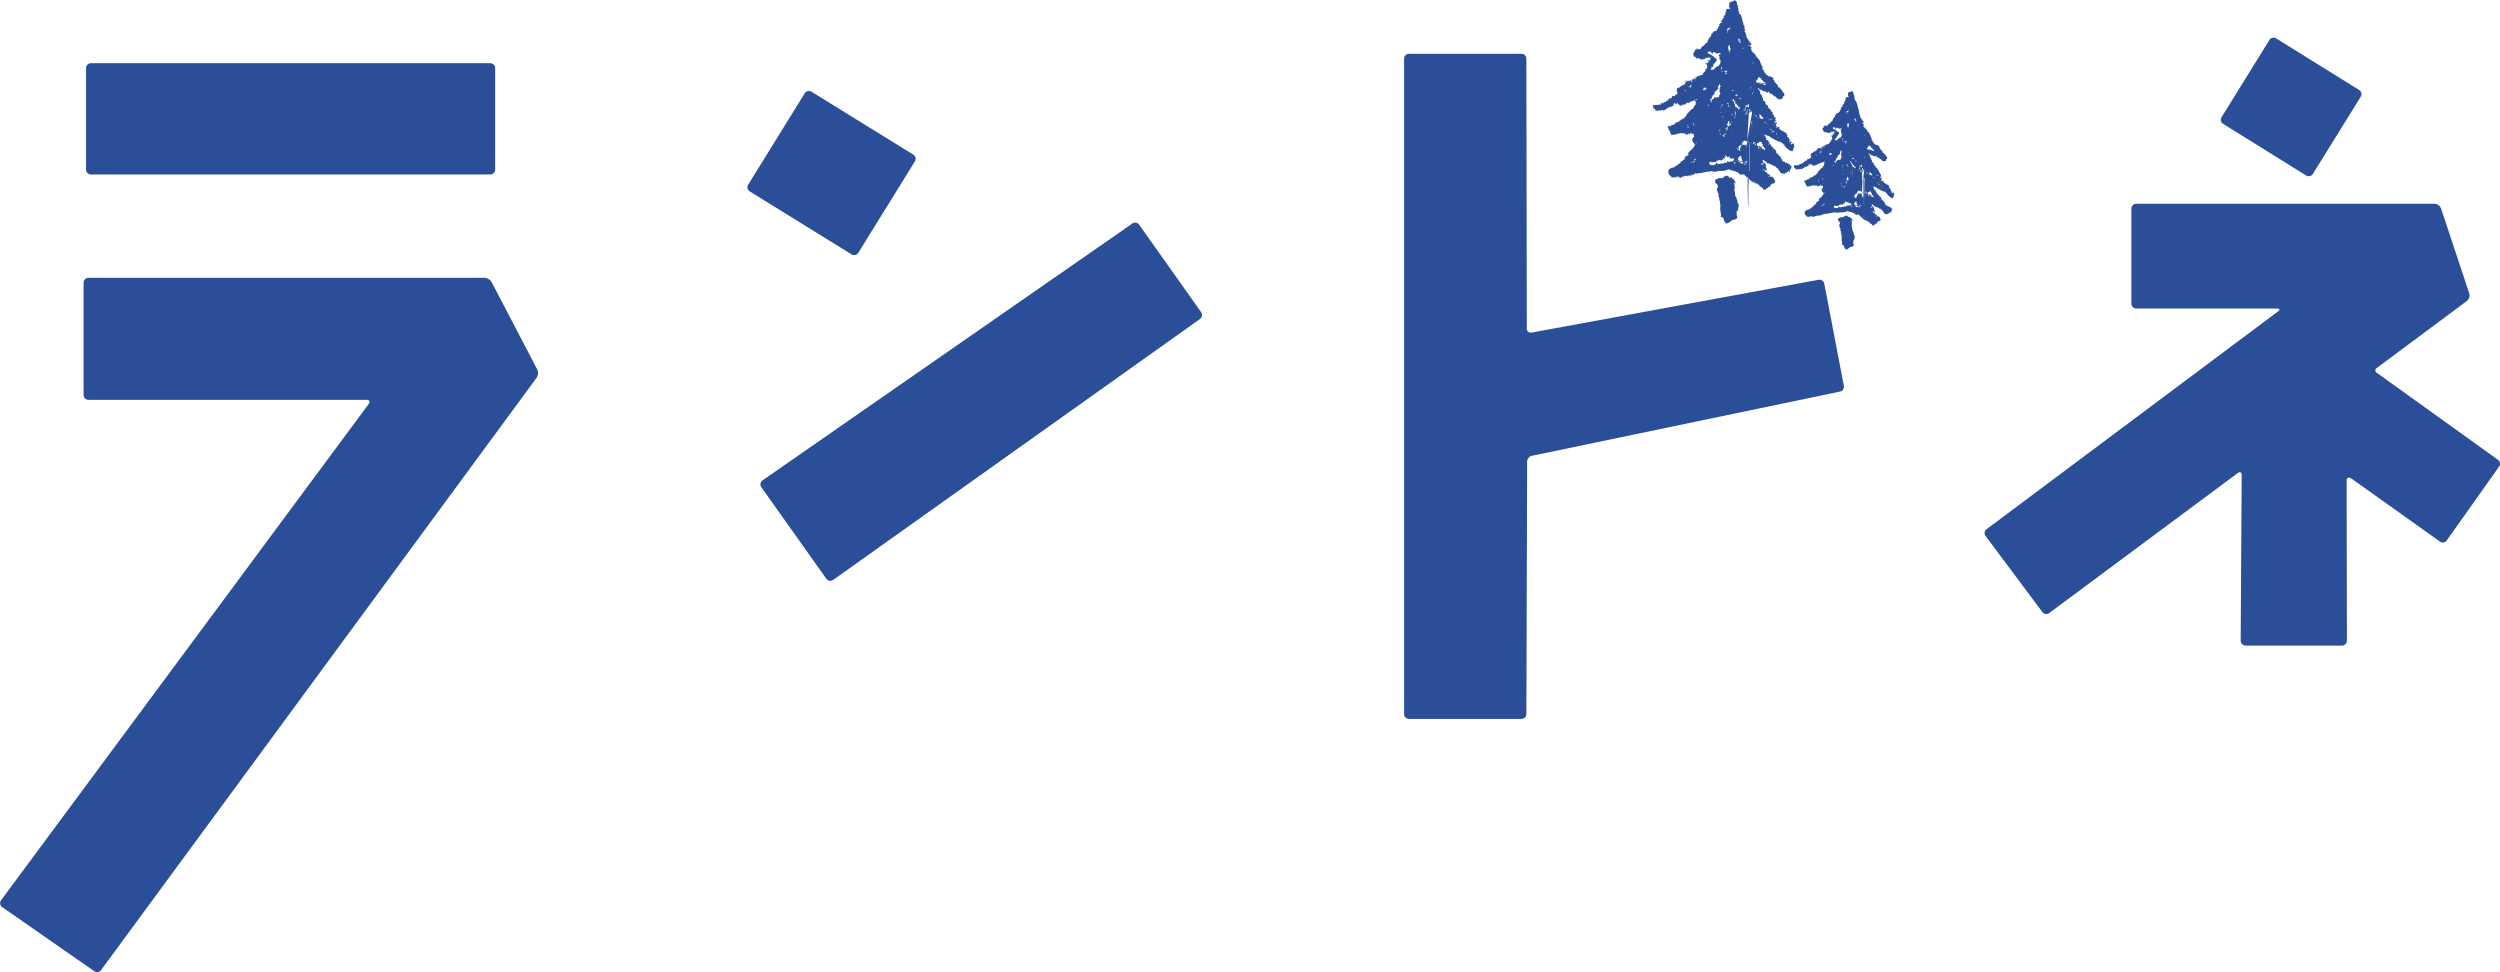 <svg xmlns="http://www.w3.org/2000/svg" width="85.719" height="33.331"><g fill="#2a4f98"><path d="M59.189 6.037a.114.114 0 0 0 .058-.012v.012c.023.013.027.016.035.047l.047.011.011-.011.012.011s0-.021.023-.011v.011c.023.013.027.017.035.042l.047.016c0 .016.007.031.011.047h.021l.012.07h.025c-.009.013 0 0-.011.011s0 0-.024.012c-.002-.012-.007-.023-.011-.035h-.012v.012h-.011v.011a.6.6 0 0 1 .023.186c0 .011-.029 0-.023.035h.011v.035h.012l-.012.035h.012v.023h.009v.07h.014v.012h-.014v.035h.014v.011l-.014.014h.037l.012.079.023.012a.24.24 0 0 0-.011.023l.023.012-.012.046h.012l.016.07.019.012c.015.031 0 .1.011.1v.016h-.023v.116h-.046a.614.614 0 0 0 .023.256.078.078 0 0 0-.058.047l-.012-.012c-.016 0 0 .009-.012.012h-.046v.023l-.012-.012h-.011v.012l-.024-.012a.256.256 0 0 1-.009.024h-.026v.011c-.027.023-.035.04-.081.047v.023h-.046v.023l-.07-.011v-.035l-.035-.012-.012-.011.012-.024-.023-.011v-.047h-.012a.112.112 0 0 1-.007-.058.431.431 0 0 1-.086-.019.308.308 0 0 0 0-.105c.006-.006.018 0 .012-.012h-.026c0-.019.023-.008.024-.011 0-.02-.023-.02-.024-.023l.012-.024h-.012v-.039h-.009l.009-.023v-.011h-.009c0-.059.007-.117.011-.175-.023-.007-.01.001-.023-.012.027-.028 0-.087 0-.128h-.023v-.011h.011c-.01-.026-.001-.063-.011-.093h-.012v-.033h-.012c-.01-.035.016-.085.012-.095l-.035-.023v-.024h-.009l.009-.023h-.009v-.023l-.026-.012v-.011h.012a.227.227 0 0 0-.012-.059l.026-.011v-.035h.011c.006-.018.004-.032.01-.047h-.021l-.014-.069-.047-.012v-.035h-.023l.012-.105.072-.016a.256.256 0 0 1 .009-.019h.023v-.011h.14v-.012h.035V6.06l.058-.011v-.024c.035-.001.022-.022.035.012" data-name="パス 674"/><path d="M63.291 7.4a.087.087 0 0 0 .041-.008V7.4a.037.037 0 0 1 .025.033l.034.008.007-.008.009.008s0-.015.016-.008v.008a.038.038 0 0 1 .025.033l.033.009c.003.011.01.017.01.033h.015c0 .016 0 .033.008.049h.017c-.007.01 0 0-.009.009s0 0-.016.008a.241.241 0 0 1-.008-.025h-.007v.008h-.01v.009a.44.44 0 0 1 .017.132c-.007.007-.021 0-.017.025h.01v.024h.007l-.007.025h.007v.02h.008v.046h.008v.008h-.008v.025h.008v.009l-.008.012h.025c0 .019.005.038.008.058l.016.004a.119.119 0 0 1-.008.016l.017.009-.009.033h.009c0 .016 0 .033.008.049l.019.009c.009.022 0 .071.006.074v.008h-.017v.083h-.033a.442.442 0 0 0 .017.182.055.055 0 0 0-.042.033l-.008-.009c-.012 0 0 .007-.008.009h-.033v.016l-.008-.008h-.009v.008l-.016-.008a.119.119 0 0 0-.008.016h-.017v.009c-.024.016-.024.028-.058.033v.016h-.033v.017l-.049-.008v-.025l-.025-.008-.009-.009.009-.016-.017-.009v-.033h-.008a.076.076 0 0 1-.008-.041.37.37 0 0 1-.058-.016.269.269 0 0 0 0-.075s.013 0 .008-.008h-.016c.001-.014.016-.009.016-.009s-.016-.014-.016-.016l.008-.016h-.008v-.025h-.009l.009-.017v-.008h-.009l.009-.124c-.017 0-.008 0-.017-.008.019-.02 0-.063 0-.091h-.017v-.008h.009c-.008-.021-.002-.045-.009-.066h-.008V7.9h-.008c-.01-.027.011-.063.008-.07l-.025-.017V7.8h-.008a.13.13 0 0 0 .008-.02h-.008v-.016l-.016-.009v-.008h.008a.139.139 0 0 0-.008-.041l.016-.006v-.027h.008c.007-.013.007-.023.007-.033h-.015c0-.017 0-.033-.008-.05l-.033-.008v-.025h-.017l.009-.074.049-.009a.119.119 0 0 0 .008-.016h.017V7.45h.1v-.009h.025v-.024l.04-.009v-.016c.025-.001.016-.016.025.008" data-name="パス 675"/><path d="M62.55 9.726a.168.168 0 0 0-.2-.132l-9.834 1.809a.133.133 0 0 1-.165-.135l-.016-9.256a.168.168 0 0 0-.168-.168H48.31a.167.167 0 0 0-.167.168v22.471a.168.168 0 0 0 .168.167h3.857a.169.169 0 0 0 .168-.168l.026-8.654a.211.211 0 0 1 .164-.2l10.563-2.202a.169.169 0 0 0 .132-.2Z" data-name="パス 676"/><path d="M31.37 5.533a.169.169 0 0 0-.055-.231l-3.492-2.158a.167.167 0 0 0-.23.054l-1.94 3.135a.168.168 0 0 0 .055.231l3.491 2.158a.168.168 0 0 0 .231-.055Z" data-name="パス 677"/><path d="M26.144 16.471a.169.169 0 0 0-.04.234l2.229 3.139a.167.167 0 0 0 .234.04l12.577-8.946a.169.169 0 0 0 .04-.234l-2.125-3a.168.168 0 0 0-.234-.039Z" data-name="パス 678"/><path d="M16.978 2.335a.169.169 0 0 0-.168-.168H3.118a.168.168 0 0 0-.168.168v3.481a.168.168 0 0 0 .168.167H16.81a.168.168 0 0 0 .168-.167Z" data-name="パス 679"/><path d="M3.034 9.525a.169.169 0 0 0-.168.168v3.85a.168.168 0 0 0 .168.167h9.538c.092 0 .125.063.072.138L.034 30.87a.167.167 0 0 0 .042.233l3.158 2.198a.167.167 0 0 0 .233-.042L18.401 12.95a.3.3 0 0 0 .018-.286l-1.562-2.99a.307.307 0 0 0-.246-.149Z" data-name="パス 680"/><path d="M85.696 15.986a.168.168 0 0 0-.06-.23l-4.122-2.96a.1.1 0 0 1-.011-.185l3.08-2.291a.249.249 0 0 0 .082-.26l-.969-2.916a.247.247 0 0 0-.22-.158H73.247a.168.168 0 0 0-.168.167v3.257a.168.168 0 0 0 .168.168h4.829c.092 0 .107.045.033.1l-9.995 7.467a.167.167 0 0 0-.033.234l1.947 2.607a.167.167 0 0 0 .234.034l6.465-4.8c.069-.056.135-.026.135.066l-.034 5.681a.169.169 0 0 0 .168.169h3.307a.168.168 0 0 0 .167-.168l-.01-5.491c0-.092.065-.129.145-.083l3.067 2.184a.168.168 0 0 0 .23-.06Z" data-name="パス 681"/><path d="M80.944 3.317a.168.168 0 0 0-.054-.231l-2.846-1.769a.167.167 0 0 0-.231.054l-1.64 2.646a.168.168 0 0 0 .054.231l2.845 1.769a.168.168 0 0 0 .231-.055Z" data-name="パス 682"/><path d="M59.876 4.873h.012l.011-.035h-.023Z" data-name="パス 683"/><path d="M58.689 5.583v-.012h-.023c.013.012 0 .005.023.012" data-name="パス 684"/><path d="M59.654 5.49v.023h.012c-.012-.023.001-.01-.012-.023" data-name="パス 685"/><path d="M58.713 2.373v-.012h-.023c.013.012 0 .005.023.012" data-name="パス 686"/><path d="M59.945 4.885v-.012h-.023c.013.012 0 .005.023.012" data-name="パス 687"/><path d="M59.642 5.455v-.012h-.023c.013.012 0 .005.023.012" data-name="パス 688"/><path d="M63.779 6.573h.008l.009-.025h-.017Z" data-name="パス 689"/><path d="M61.504 5.025h.023a.4.4 0 0 1-.023-.128c-.032.02-.012.024-.023.035l-.024-.007v.012h-.023c-.006 0-.009.016-.023.023a.136.136 0 0 1-.007-.063h.047v-.023h-.047v-.023h-.028v.046h-.012c0-.015-.007-.031-.011-.046h.011v-.047h.012v-.012l-.035-.011c.021-.038-.017-.072-.058-.082l-.012-.035h.012c0-.036 0-.061-.023-.069v.011h-.012v-.058a.293.293 0 0 1-.093-.023l-.012-.035-.069-.012v-.023a.123.123 0 0 1-.047-.012.215.215 0 0 1-.023-.093c-.039 0-.053 0-.07.024h-.046v-.012l.034-.012s0-.045-.011-.023c-.016 0 0 .011-.012.012l.012-.024c0-.007-.032 0-.023-.034h.011v-.024h.012c.011-.017.01-.028.011-.058h-.058l.012.026h-.023l-.012-.072h.047l-.012.023h.023v-.058c-.023.007-.01 0-.023.011h-.023c0-.011.007-.023.011-.035h.024a.3.3 0 0 1-.012-.081l-.047.012v-.082h-.025v.024h-.01v-.012c-.013-.01 0 0-.011-.012h.021V3.92h-.021c0-.012.008-.023.011-.035h-.023c.009-.027.006-.012 0-.046-.023-.007-.01 0-.023-.012h-.023c.021-.021-.021-.047-.021-.081h-.026v-.021h-.023v-.023c-.023-.007-.01 0-.023-.012h-.012v-.065h-.016v-.011l-.023-.012v.012h-.008v-.012h-.011c-.024-.033.021-.03-.035-.047a.122.122 0 0 1 .012-.046c-.035-.019-.008-.012-.024-.031l-.035-.012-.011-.023h-.023a.32.32 0 0 0 0-.093h-.035l.011-.012c0-.023-.007-.046-.011-.069h-.012a.1.1 0 0 1-.023-.044h-.024v-.07h-.011a.163.163 0 0 0 .011-.03c-.014-.018-.021.013-.034-.035-.024-.007-.01 0-.024-.011h-.011c.017-.026 0-.027 0-.059h.035l-.012.024h.023v.046l.07-.023v.035l.058.011v.012l.047-.008a.422.422 0 0 0 .023.035h.046v.012l.047.012v-.024c.023-.007.01 0 .023-.011h.012l-.012.035.047.034v.015c.021-.011.018-.017.046-.023.014.047.008.015.035.035v.011h.023a.256.256 0 0 1-.011.024h.046v.023c.035.009.029.019.07.023v.035h.023v.023a.123.123 0 0 1 .047.012V3.4l.035-.015c0 .012.008.023.011.035h.024c.007-.023 0-.01.011-.023s0-.01.012-.024v.024h.042v-.024c.023-.006.01 0 .023-.011h-.007V3.35c.009-.011.018 0 .023-.023h-.011v-.012s.012.006.023-.011h-.023v-.012h.046v-.093l-.035-.023c-.027-.04-.025-.068-.069-.093v-.035l-.047-.012v-.047h-.023v.024c-.023-.007-.01 0-.023-.012a.122.122 0 0 1-.024-.093h-.035v-.035h-.023c-.009-.032 0-.026-.035-.035-.01-.043-.029-.045-.035-.093h-.025v-.081c-.026 0-.03 0-.046-.012v-.011h-.033l-.012-.024h-.081v-.011l-.082-.059h-.011c0-.011.007-.023.011-.034-.022-.013-.013.012-.035-.012h-.011v-.035h-.035c.008-.032.016-.026.023-.058a.14.14 0 0 0-.058-.012l.012-.035-.024-.011a.028.028 0 0 1 .024-.035c0-.019-.021-.015-.024-.023v-.035h-.023a.108.108 0 0 0-.012-.059h-.011v-.034l-.024-.012v-.058l-.023-.012v-.023h-.011a.091.091 0 0 1-.024-.047h-.023v-.011h.012v-.012h-.047a.136.136 0 0 0 .012-.058l-.047.012v-.012h-.011a.168.168 0 0 0 .011-.07c-.023.007-.01 0-.023.012-.014-.011-.012-.026-.023-.035l-.035-.013c-.013-.023.017-.036.012-.046h-.012c-.01-.013 0 0-.012-.012v.023h-.035v-.058h-.023v.035h-.012l.012-.058c.023-.007.01 0 .023-.012l-.046-.011v-.024h.023v-.057h-.012v-.011l-.023.011v-.011c-.013-.01 0 0-.011-.012h-.012l.012-.023h-.012v-.024h.023v.024l.035-.012c0-.052-.018-.047-.023-.093l-.035.012v-.058l-.023.011c0-.011.007-.023.011-.035h-.046a.1.1 0 0 0 .011-.046h-.023v-.024h-.023a11.611 11.611 0 0 1-.023-.1h-.012l.012-.047s-.04 0-.024-.011c0 0 .023 0 .012-.012s-.032.013-.023-.012c0 0 .038.005.023-.011h-.023a.109.109 0 0 1-.024-.058h.024v-.028h-.024c.024-.021-.013-.03 0-.069h.012V.954c-.019-.016-.018.006-.035-.023h.023V.884h-.023c0-.015-.008-.031-.011-.046h-.012V.756h-.012V.733h-.011l-.024-.128h-.02c.027-.032-.028-.092-.035-.128h-.046c0-.022.011-.023.011-.023.006-.021-.015-.041-.011-.047s.011.007.023-.011l-.047-.012V.325h.024V.302h-.024V.255h-.023V.232h.023c0-.02-.007-.039-.011-.058h-.035c0-.016.008-.031.011-.047s-.028-.063-.034-.093c-.032-.009-.026-.009-.05-.022L59.468 0l-.023.035h-.023v.012h-.023v.011h-.047l-.012.024-.036-.012v.012h-.01v.127s-.016 0-.012.024h.012v.023l.023.012v.046h.012v.011a.1.1 0 0 1-.035-.023c-.043 0-.09 0-.105.023v.058h-.011v.023h-.012v.047h-.012v.011h.012v.012h-.012v.049l-.023-.012v.023h-.035c.008.051 0 .04.024.07-.021.011-.019.017-.047.023 0 .038-.005.028-.023.047v.011h-.024l.012.024h-.012c-.009.013-.01.024-.023.035v.011h.035v.035a.122.122 0 0 0-.046-.012c-.014.045-.014.02-.035.047h-.012l.012.046h-.012v.035c0 .008-.027.006-.023.024h.011v.011L58.91.932c0 .023-.008.046-.011.069l-.047.012.012.035c-.014.01 0 0-.012.012h-.058v.023h-.058l-.012.058c-.08.021-.031.07-.07.116v.012c-.021.007-.016-.007-.023-.012h-.012v.058l-.035.01v.035h-.023c0 .057-.017.057-.023.105l-.034.012-.012-.011v.023c-.023.007-.01 0-.023.012h-.011v.034h-.024v.024c-.042.011-.046.036-.093.046v.035h-.023v.047h-.024v-.012c-.017 0 0 .01-.012.012s-.03-.006-.046-.012v.023c-.032-.009-.032-.006-.032-.046-.021.011-.018.016-.047.023-.007.023 0 .01-.012.023v.012h-.041v.023h.011a.23.23 0 0 0-.011.047h-.02a.053.053 0 0 1-.035.046v.012h.012v.058c.005.011.045.017.035.047h-.012v.011h.047c.011.006 0 .016.035.023-.007.024 0 .011-.012.024v.011l.035-.011a.017.017 0 0 0 .023.011v-.011l.047-.012c.007.023 0 .01.011.023v.013l.105.012v.011h.012v-.011s.045 0 .023-.012c0-.016-.011 0-.012-.012.04.014.035.005.082 0 0-.015.008-.031.011-.046.03.016.02.021.07.023v-.023a.1.1 0 0 1 .082.023v.023s-.044 0-.024.012h.024v.035c-.032.008-.027.016-.059.023V2.06c-.023.007-.01 0-.023.012h-.023l.012.023.023.011.011-.011c.01.013 0 0 .012.011-.014.025-.027.026-.035.059h-.023v-.024h-.023v.047c-.021-.011-.018-.017-.047-.023.007.023 0 .01.012.023v.011h.035a.492.492 0 0 1 .023.14h-.023v.023h-.024v.024h-.023v.011c.022.008.013-.008.023.012l-.034.012v.034h.011v.012a.117.117 0 0 1-.046-.012l-.012.024h.012v.011h-.012v.024c-.023.007-.01 0-.023.011h-.012l.012.035-.012.012h-.058v.011h-.023v.012h-.058l-.012.023-.058.012-.012.07h-.023l-.012-.035h.012v-.023h-.027v.083h-.02v-.023h-.046v.023h-.024v.046c-.015-.005-.02-.017-.046-.011 0 0-.007.016-.035.011V2.76h-.012v.011h-.034v.012l-.059-.012V2.76a.214.214 0 0 1-.046.011v.024l.023.011-.012.035h-.011c-.017.043.01.045-.047.058v.024l-.031-.015v.012h-.023a.163.163 0 0 0-.011.023h-.035v.023h-.031v.023l-.035.012-.011-.012v.024l-.054.012-.012.047h.012v.012h-.012v.034h-.012v.007l.024.016a.15.15 0 0 1 .01.084h-.035v.023l-.034.012-.012.023a.187.187 0 0 1-.082.012v-.012h-.023c.019.015 0 .04-.011.058h-.013c.007.028.01.008 0 .035h-.08c-.011.04-.025.03-.035.07l-.035.012v-.012h-.024v.047l-.1.011c.013.035 0 .013.035.012v.009l-.024.011v.012l-.073-.023v.023h-.024c0 .015-.007.031-.011.046l-.058-.011v.011h-.035v.012l-.036-.012c-.043 0-.076.026-.105 0h-.011l-.012.07c.005.006.019 0 .012.012h-.012a.141.141 0 0 0 .081.07c0 .011-.007.023-.011.034a.262.262 0 0 0 .151.012v-.023c.067.01-.007.016.058.035l.012-.035c.042 0 .053 0 .069.023 0 0 .046 0 .024-.012 0-.016-.011 0-.012-.011h.056v-.023c.032-.009.027-.016.058-.024.007-.023 0-.01.012-.023v-.012l.058.012v-.012c.023-.007.01 0 .023-.011h-.023v-.024c.028.008.022 0 .035.024.05-.014.053-.044.116-.047 0-.015-.007-.031-.011-.046.023-.007.01 0 .023-.012h.012c.016-.018-.022-.01-.024-.012v-.011l.024-.012c.007-.023 0-.01.011-.023a.308.308 0 0 1 .012.081h.012c0-.015.007-.031.011-.046h.023v.023h.028c-.008-.028 0-.022-.024-.035v-.011c.025 0 .033 0 .047.011-.009.021-.015.009 0 .023v.012h.035v.023h.023v.024h.019c.007.023 0 .01.012.023v-.023h.047v-.035h.023v.035c.034-.01.031-.007.035-.047.012.009.011.014.023.023v-.023s.045 0 .023.012c0 .016-.011 0-.011.011.031-.008.026-.015.058-.023v-.046l.046-.012v.035c.013-.01.01-.015.024-.023v.011h.011c.012-.011.008-.026.023-.035v.024h.012c.031-.033 0-.056.07-.035a.256.256 0 0 0 .011-.024l-.007-.011.058.011v-.023h.042a.163.163 0 0 0 .011.023h.023a.365.365 0 0 0 .012.047h-.012v.023h-.011c0 .027.033 0 .023.023h-.012v.035l-.034.024c-.01.014-.009.044-.024.058h-.023l.012.023h-.012v.026c-.034.009-.029.019-.07.024-.016.054-.042.023-.058.081h-.023v.023h-.023v.035l-.024-.012V3.9c-.023.007-.01 0-.023.011h-.023c.013.013 0 0 .023.012-.007.036-.011.049-.047.058.008.023 0 .01.012.023v.012h-.035v.009c-.021.017-.026.014-.035.046h-.046v.023c-.045 0-.049 0-.058.035h-.035l-.012.035-.07.024v.011c-.016 0 0 0-.011-.011h-.024v.037a.089.089 0 0 1-.034-.023h-.012c-.01.021.007.029.012.035v.012h-.035c-.007.023 0 .01-.012.023v.012l-.035-.012v.012h-.035v.011h-.02l-.023.035h-.057v-.015l-.035.01-.012.035.023.012.012.081.023.012a.115.115 0 0 1 .023.081h.024a.186.186 0 0 0 .011.07l.07.012v-.022l.047.012v.007c.034.006.025-.02.035-.024h.069s0-.045.012-.023c.016 0-.005.011.012.012v-.019c.023 0 .039.013.046.012v-.012h.02V4.56l.059.011h.011V4.56h.012v.011h.023a.153.153 0 0 0 .023.024v-.024c.024-.007.01 0 .024-.011h.011a.163.163 0 0 0-.011.023h.023v.023h.046v.012l.047-.012v.012h.012l-.012-.047h.023c.007.024 0 .01.012.024v.011l.046-.011.012-.047h.023c.007.028.013.026.023.047s0 0 .012.011h.012v-.035h.023v.035h.023v.093h-.023v.026h-.023c0 .026.008.015.011.023-.008.03-.02.01-.035.023l.047.128h.023c.009.034.019.034.047.047v.009h-.024v.058h-.02v.024c-.017.032-.038 0-.046.069h-.034a.256.256 0 0 1 .01.019h-.023v.016h-.023v.035h-.023v.023a.023.023 0 0 0-.035 0c-.022.035.021.032-.035.047v.047h-.012c.013.013 0 0 .024.011v-.023h.011v.012h.012l-.012.023-.023.009v-.009c-.015.007 0 0-.012.011s-.045 0-.023.012h.012v.012c-.024.007-.01 0-.024.011h-.011v-.037h-.013v.037s-.016.01-.023.024h-.023v.023h.023v.023h-.023v.035c-.036.015-.054.015-.069.058l-.058.012v-.012h-.012l.012.058c-.065.01-.036.023-.07.047l-.035.011-.012.024h-.023l-.012.023h-.023l-.011.023h-.024l-.011.024-.117.023v.011l-.035.012v.023h-.046l-.008.128h.012v.035h.012a.1.1 0 0 1 .011.047.089.089 0 0 1 .058.035h.007v.034h.105s0-.014.023-.011v.011h.023V6.06c.006 0 .048-.007.035.012h-.012v.011h.035v-.034c.044.007.071.015.082.058l.035-.012v-.012h.023l.012-.023h.046v-.011h.035l.013-.024c.015-.006 0 0 .011.012l.047-.012c.013.013 0 0 .023.012.007-.023 0-.01.012-.023a.086.086 0 0 0 .023.035v.011h.012l-.012-.046.035.023v-.023c.077 0 .043 0 .081.035.011-.036 0-.024 0-.07.032.008.027.016.058.023v-.023h.055v-.023c.042-.012.039-.043.069 0h.059v-.012h-.008v-.012h.023v-.007l.047.011c.007.023 0 .01.011.024v-.028h.058v-.023h.012v.016h.012v-.016h.046v-.012l.071.012v-.023h.116v-.012h.047v-.012l.058.012v.012h.14v-.012h.023v-.012h.209v-.011h.07v-.012h.023v-.014h.058v-.009a.085.085 0 0 1 .046-.012v.021h.07v.026h.081v.011h.023v.012h.047l.012.023.069.012v.023h.024v.024h.023v.023a.723.723 0 0 0 .174 0v.035h.024v.023h.035c-.007.023 0 .01-.012.023v.012h.035a.358.358 0 0 1 .011.035l.035-.012a.087.087 0 0 0 .024.023v.024h.023s0 .045.012.023c.016 0 0-.011.011-.012 0 .012-.008.024-.011.035h.034c.007.023 0 .01.012.023v.014h.035l.012.023h.023v.012h.012v-.049h.011v.047c.032.008.026.016.058.023v.023h.024v-.023h.034a.163.163 0 0 1-.011.023h.023l.012.035h.046v.047c.041.011.064.037.1.046.008.032.016.027.023.059l.052.011v-.011h.011v.023l.035-.012v-.035l.047-.023v.012h.023v-.047h.058a.219.219 0 0 1 .035-.07h.012v-.014h-.021v-.009l.035.012.012-.024h.012v.012h.011v-.035h.03v.023l.035-.023v-.023c.006-.009.015-.006.023-.023h.012l-.01-.035h-.011l-.012-.058-.023-.012-.014-.047h-.021l-.012-.023h-.093l.012-.035h-.012v-.011h.012V5.99l-.058-.011v-.012l-.035.012c.007-.02.007-.039.007-.054-.043-.011-.045-.03-.089-.039v-.024s-.044 0-.023-.011h.012v-.026c.011-.012.011.011.011.011h.047v.026h.023v-.011c-.026 0 0-.052-.012-.07l-.023-.012v-.044h-.011v-.014h.034c-.006-.012-.021-.019-.023-.023s-.008-.039-.011-.058h-.012l.012-.023h-.024c-.023-.012-.019-.015-.023-.047a.086.086 0 0 0-.035.023h-.011v-.035c-.007-.015-.015 0-.012-.011h.012v-.012s-.009 0-.012-.023l.046-.023c.015.033.007.047.07.058v.023h.023c.007.023 0 .01.012.023v.012l.082.012.011.023h.047v.011h.023v.012h.035l.021.035.07.012v.011l.025.014v.021c.012.014.031 0 .047.012v.011h.011v.035h.024v.035h.023v.023h.023c-.023.023.041.074.07.082s.068.013.107.012v-.024a.119.119 0 0 0 .114-.081h.012v.035h.046v-.047c-.023-.007-.01.002-.023-.014h.023v-.021l.035-.011v-.058h.023v-.01c-.022-.01-.013.006-.023-.014h.023v-.023l-.058-.012V5.63c-.025 0-.033.007-.046.023h-.012c.011-.021.017-.018.023-.046h-.058v-.024a.2.2 0 0 0-.079 0v-.035h-.026v-.023l-.035.023c-.014-.016-.032-.023-.046-.034h-.012v-.012l.035.012v-.035l-.035-.012c-.003-.011-.022-.025-.011-.042h.011v-.016h-.035c0-.02-.007-.039-.011-.058h-.035a.07.07 0 0 0-.023-.047v-.011h-.035v-.035h-.035a.309.309 0 0 1-.012-.082h-.023l.012-.035h-.024v-.035h-.011v.035h-.012v-.035h-.037v-.011h.012l-.012-.035h-.033v-.012h-.011c.009-.015.009-.012.023-.023v-.012l-.058.012v-.07c-.043 0-.05-.009-.058-.046h-.012c.009-.015.01-.013.023-.024v-.011h-.058l.012-.023s.043 0 .023-.012h-.023c0-.008.007-.016.011-.023l-.039-.012v.012h-.007v-.012h-.047c.032-.079.016-.037-.011-.093-.013-.026.012-.013-.012-.035v-.07c.051.03.052.056.14.058v.024h.037v.023l.07.023v.023c.021 0 .042.013.047.012l.011-.012v.024h.024v.023a.178.178 0 0 1 .069.012v.023l.032-.014.012.024.105.023v.023c.049.006.037.017.069.035v.025h.035c.006.045.015.033.024.07h.023a.066.066 0 0 0 .058.058v.023a.1.1 0 0 1 .047.019v.016h.023a.256.256 0 0 1 .011.024h.04v.011h.024v.012a.231.231 0 0 1 .041-.012l.012-.058h.023s-.021-.028-.012-.046l.035-.012v-.012h-.023Zm-.4-1.675c-.024-.007-.01 0-.024-.012.023.007.01 0 .024.012m-.338-.14c-.023-.007-.01 0-.023-.011.023.007.01 0 .023.011m-.093-.069h.012v.035c-.009.014-.012-.012-.012-.012h-.006a.163.163 0 0 1 .011-.023M58.189 1.71h-.023v-.023h.023Zm-.385 1.415c-.035 0-.032 0-.046-.023h.034c.01.013 0 0 .012.011Zm.035-.314h-.023c-.007-.023 0-.01-.012-.023v-.012l.035.012Zm.047.023c.023.007.01 0 .023.012-.023-.007-.01 0-.023-.012m.1.186h-.023v-.023h.023Zm.012-.093h-.035c.013.013 0 .005.023.012v.023h-.023v.023l-.047-.011v.023h-.011v-.035h.035c.006-.015 0 0 .011-.011v-.035h.012c.013-.013 0 0 .023-.012.01.013 0 0 .012.012Zm.011-.1h-.005c-.01.013 0 0-.012.011 0-.015-.008-.031-.011-.046h.034Zm.035-.035c-.023-.007-.01 0-.023-.012h.012c.01-.013 0 0 .011-.012Zm.012-.047h-.012v-.02h.012Zm.081.686c-.013-.009 0 0-.011-.011h-.022v-.012h.034Zm0-.674c-.023-.007-.01 0-.023-.012h.012c.01-.013 0 0 .011-.011Zm-.274 1.524h.024c-.007.023 0 .01-.012.023v.011h-.012Zm.024.1h-.024V4.35h.024v-.025h.011c0 .019-.008.039-.011.058m.117 1.189h-.023c.007-.024 0-.01.011-.024v-.011h.012Zm.139-1.338c-.023-.007-.01 0-.023-.012.023.007.01 0 .023.012m-.081.07v-.023h.012c.009-.026-.023-.04-.035-.047v-.009h.035a.362.362 0 0 1 .011.082Zm.047.2c-.024-.007-.01 0-.024-.012h.012c.01-.013 0 0 .012-.012Zm0-.221c.023.007.01 0 .023.011-.023-.007-.01 0-.023-.011m-.025 1.277-.046.012v-.035h.046Zm.035-.012h-.015l-.008-.046h.023Zm.047-.093h-.024c-.007.024 0 .01-.011.024v.011a.127.127 0 0 0-.058-.011v-.012l.069-.012v-.023h.012v.012h.012Zm.011-.546h-.035v-.012l.035-.012Zm.012-1.489c-.023.007-.01 0-.023.011h-.012l.012-.034h.023Zm.023 1.826c.023.007.01 0 .024.012-.024-.007-.011 0-.024-.012m.128.221c.023.007.01 0 .023.012-.023-.007-.01 0-.023-.012m.035-2.489c-.01.013 0 0-.012.011v-.023c.024.007.01 0 .024.012Zm.14.07a.139.139 0 0 0-.058.035v.011h-.047c-.008-.027 0-.022-.023-.035.012-.015.023-.017.035-.035h.023v-.023c.024 0 .033 0 .046.012v.023l.024-.011Zm2.14 3.024h-.023v-.023h.023Zm-.012-.035c-.023-.012-.01.002-.023-.012.023.007.01 0 .023.012m.721-.349h.012v.023h-.012Zm-.732-.756h.023v.023h-.023Zm-.128-.291v.023c-.024-.007-.01 0-.024-.011h-.011v-.012Zm-.175-.651c.016 0 0 .011.012.011-.007-.023 0-.01-.012-.023v-.07c.04.024.059.065.093.093v.024h.024c.007.027 0 .021.023.035v.011l-.058.012-.012-.023-.035.011V4.06a.084.084 0 0 1-.035-.035h.023c-.013-.035 0-.013-.034-.012 0 0 0-.045.011-.023m.047.849c-.023-.007-.01 0-.024-.012.024.007.01 0 .024.012m-.082-.791h.01c.01.013 0 0 .012.012v.011h-.022Zm.233-1.21h.035v.012l-.035.012Zm-.3-.07v-.023h.023c.011-.042.037-.058.046-.1h.035v.023l.047.011a.086.086 0 0 0 .035.059v.011l.035.012v.035h.034v.023h.022l.011.035h-.011v.023c.028.007.025.012.046.023v.012l-.1-.012v-.023h.023v-.035h-.047v.024c-.028 0-.056-.013-.081.011h-.012v-.035h.035v-.027c-.011-.012-.012.012-.012.012h-.034v.011h-.07v-.023c-.023.007-.01 0-.023.012h-.012l-.013-.059Zm0 1.187v.035h-.012l-.011-.035Zm-.035.023c.01.013 0 0 .011.012v.011h-.023v-.023Zm-.012-.547c-.023-.007-.01 0-.023-.011.023.007.01 0 .023.011m-.012.5h.012v.035c-.009.014-.012-.012-.012-.012h-.011l.011-.023m-.046-1.792v.035h-.018a.358.358 0 0 1-.011-.035Zm-.047 1.059h.023v.027h-.023Zm-.023 1.07h-.012v-.022h.012Zm.012.64h-.012v-.022h.012Zm0-.024-.012-.581h-.012v-.022h.012Zm0-.023.023 1.768c-.023-.007-.01 0-.023-.012.023.007.01 0 .023.012m-.025-1.092h.012v.023h-.012Zm-.012-1.312v-.049h.012c.007.027 0 .022.023.035v.014Zm-.023-1.27c.023.007.01 0 .023.011h-.012c-.01.013 0 0-.011.012Zm0 .034h.011l.012.036h-.023Zm-.035.059h.012c.009.013 0 0 .011.011v.012h-.023Zm.023.709v.035h.012v.012l-.047-.012c-.007-.027 0-.022-.023-.035v-.011l.058.011m-.07-2.222h.023v.023h-.023Zm-.023 2.059v.024h.035a.049.049 0 0 0-.023-.024v-.023l.035.012v.093h-.047a.738.738 0 0 0-.023-.082Zm-.035.233v-.012h.035l-.012.035c-.023.007-.01 0-.023.012h-.023a.086.086 0 0 1 .023-.037m-.011-.035c.023.007.01 0 .023.012-.023-.007-.01 0-.023-.012m.034 0c0-.012-.007-.023-.011-.035h.023v.035Zm-.069-.186a.117.117 0 0 0 .046.012c.01.013 0 0 .012.011v.035l-.023-.012v.024h-.024v-.058h-.011Zm-.012.116s.045 0 .023-.011c0-.017-.011 0-.011-.012l.035-.012c-.006.045-.015.033-.024.07h-.023Zm.012.047v.023h-.07v-.012a.183.183 0 0 1 .07-.011m-.093-2.117c0-.016.011 0 .011-.012.024.007.01 0 .024.012-.014.01 0 0-.012.011s-.045 0-.023-.011m-.044 1.723v.024h-.081v-.012l.081-.012m-.07-.046h.012v.023h-.012Zm0 .023.012-1.873c.023.007.01 0 .023.012-.023-.007-.01 0-.023-.012m.035-.046a.358.358 0 0 1 .011.035h-.046c-.005-.037-.017-.033.012-.058v-.012h.011v.035Zm-.093-.07h.035v-.012l-.035-.011v-.024h.011l.012.024h.035v.011c.02.014.016.007.023.035-.031.009-.026 0-.035.035-.034-.013-.013 0-.011-.035h-.035Zm-.07 1.884h.07l-.012.035h-.035v.024c-.023-.007-.01 0-.023-.012h-.014l.012-.047m-.071-2.62c-.023-.007-.01 0-.023-.011.023.007.01 0 .023.011m-.046 2.466v.012h.035v.022l-.047-.012s0-.045.012-.023m-.012.814.023.012c-.007.023 0 .01-.011.023s0 0-.012.012l-.012-.035Zm.023.687h-.012v-.019h.012ZM59.364 4.176h.035v.012l-.035.011Zm-.035-2.478c-.013-.009 0-.012-.012-.011.007.023 0 .01.012.023v.023c-.029-.009-.035-.016-.058.012h-.012a.144.144 0 0 0 .012-.058h-.024v-.012c.019 0 .014-.019.012-.035l-.012-.035.024-.011v-.035h.046c0 .049-.006.085.023.1 0 .007.007.049-.011.035m-.151 2.738c0-.008.007-.016.011-.023h-.023v-.024h.012c0 .021.04.011.058.012v.035h.011v.011h-.034v-.011Zm.035.035v.011h-.024v-.023h.015c.01.013 0 0 .012.012m-.082.116v-.012h.035l.012.035h-.027v-.023Zm.012.791c-.023-.007-.01 0-.023-.012.023.007.01 0 .023.012m.008-.049h.012v-.009c.023.007.01 0 .023.011-.013.01 0 0-.011.012s-.046-.002-.024-.014m.117-1.779v.023a.247.247 0 0 1-.047-.012l-.011.012v-.023l.034-.012v.012Zm.023-1.8.023.011v.012c-.006 0-.048.007-.035-.012s.013.005.012-.011m0 .07v-.024h.01c.01.013 0 0 .011.012v.012Zm.01 1.836c-.007.024 0 .01-.012.024v.011h-.012v-.035Zm0-.686c.023.007.01 0 .023.012h-.012c-.01.013 0 0-.011.011Zm-.024.675h-.035v-.047h.024c0 .016.007.031.011.047m-.035-1.163c.024.007.01 0 .024.011-.023-.007-.01 0-.024-.011m-.034.058-.035.011c-.01-.013 0 0-.012-.011v-.035a.123.123 0 0 0 .047.012Zm-.007 1.838v.011h-.012l.024-.035h.034v.024Zm.035-.059v-.023h-.023v-.035c.023-.007.01 0 .023-.011s.017 0 .011-.012h-.011l-.015-.023h.023v-.058l.035.011.012-.011a.535.535 0 0 1 0 .128h.023v-.047h.023v.058h-.036a.107.107 0 0 0-.012.047l-.047-.035v.011Zm.093-3.419v.011c-.02.01-.029-.006-.035-.011Zm-.116.1a.29.29 0 0 1 .1-.046v.023h.023v.023a.124.124 0 0 0-.046-.023v.035h-.023v.023h-.046v.012h-.011c0-.012.007-.023.011-.035Zm0 .059h.035v.023h-.035Zm.034.046v.012c-.02.01-.029-.007-.034-.012Zm-.127 1.326h.034v.012h.047l-.012-.023c.023.007.01 0 .024.011h.011c0 .012-.008.023-.011.035h-.047c-.007.023 0 .01-.012.023v.012h-.011v-.035h-.023Zm0 2.175v-.007h.011c0 .019-.008.038-.011.058l-.024-.012v.035h.035v.023a.107.107 0 0 0-.046-.011.067.067 0 0 0-.024-.047v-.016h.04c.007-.024 0-.01.012-.024m-.024-.605v.012c-.023.007-.01 0-.023.012h-.023v-.012c.023-.007.01 0 .023-.012Zm-.128.605v-.006h.012v-.012h.012v.012l.023.011c-.01.013 0 0-.012.012l-.011.012v-.024Zm.012-.139v.011l-.023-.011v.011s-.046 0-.024-.011c0-.017.011 0 .012-.012h.047v.012Zm.012.1h-.023v-.014h.023Zm0-.023-.024-.012c-.023-.007-.01 0-.023-.011.023.007.01 0 .023.011m.024-.674a.163.163 0 0 1 .016-.014h.012c.01 0-.023.022-.023.023m0-.186h.023v.023h-.023Zm0 .023.023-.07h-.012v-.011h.035v.023c-.023-.007-.01 0-.023-.012m.011-1.163c.007-.023 0-.01.012-.023v-.012h.012v.035Zm.035 1.384c-.023-.007-.01 0-.023-.011.023.007.01 0 .023.011m.012-.256v.024h-.023c-.007-.024 0-.01-.012-.024v-.023h.012v.023Zm-.023-1.186h-.012v-.023h.012ZM59.004 2.303l.035-.011v.069c-.023.007-.01 0-.023.012h-.012c.021-.052.023-.036 0-.07m-.443-.478v-.023h-.011c-.008-.022.006-.017.011-.023l.082-.024c0 .012.007.024.011.035h.035c0 .012-.008.024-.011.035a.049.049 0 0 1 .023.024h.023l-.012-.035h.024V1.79a.1.1 0 0 0 .046-.011l.012.035c.029-.017.038.014.07.023l.069-.012v-.01l.059.011v.035l-.047.012v-.012h-.012l.012.035c0 .006-.02 0-.012.023l.024.012v.105l.035.023v.105l-.024.011a.2.2 0 0 1 .012.047l-.035-.012-.012.058h-.046c-.016 0 .005.014-.012.012l-.011-.012c0 .012.007.024.011.035l-.035-.011v.033c-.023-.007-.01 0-.023-.011a.135.135 0 0 0-.046.07l-.117.011V2.36h.024c0-.023.007-.046.011-.069h.047l.023-.117h.035a.2.2 0 0 1 .07-.093.336.336 0 0 0-.012-.046l.012-.01c-.015-.008-.016-.018-.024-.023h-.023l-.023-.035h-.023l-.035-.047c-.011-.016-.036 0-.047-.011v-.024a.505.505 0 0 1-.128-.06m.082.14.035.011v.012c-.028-.007-.022 0-.035-.023m0 1.431c.031-.008.026-.016.058-.024l-.012-.035h.023v-.034c-.023-.007-.01 0-.023-.012a.082.082 0 0 0 .058-.035h.012v-.031l.023.012a.224.224 0 0 0 0-.093c.023.007.01 0 .023.011h.012v-.046h.035v.011a.109.109 0 0 0 .035-.069h.023l.012-.035h-.012c0-.012-.008-.024-.011-.035h.011c.012-.038.027-.058.035-.093.065.018.008.023.035.058l.023-.012a.108.108 0 0 0-.011.047h-.024c0 .054-.007.108-.011.163h.011v.046h.012v.012l-.012.011.035-.011c-.013.019-.007.016-.035.023-.012.051-.019.033-.023.093l-.035.012v.011l-.023-.016v.011h-.023v.012a.031.031 0 0 1-.035-.012l-.047.012v-.012h-.011l-.012.059h-.023v.023h-.024v-.023h-.023v.058h-.011c0 .013.024.023.011.046h-.011c-.007.023 0 .01-.012.024v-.012h-.012a.152.152 0 0 0 .012-.07h-.035l.012-.046m-.039-.906c-.023-.007-.01 0-.024-.011.024.007.01 0 .024.011m-.047 1.094c.032.009.027 0 .035.035h.023v.007l-.058-.011Zm.9 1.9h-.012v.019h-.011l-.012.035h-.023v-.012c-.02 0-.021.011-.024.012h-.058v.023a.194.194 0 0 1-.081-.035h-.012c0 .02-.008.039-.011.058-.02 0-.093-.011-.093-.011l-.024.035c-.027.012-.057-.013-.07-.012v.012l-.1.023v-.023l-.023.011v.012h-.012c-.017-.016.013-.016-.016-.035v.012h-.011v-.024h-.035a.108.108 0 0 1 .011.047h-.046v.035l-.047-.012v.012h-.043v-.012c-.014 0-.021.023-.047.012v-.012a.11.11 0 0 0-.053-.023c.008-.05.009-.081.058-.093v.023l.042-.012v.012h.023c.007.023 0 .01.012.023V5.56a.282.282 0 0 1 .116 0v-.012h.012v-.011h-.035v-.012a.18.18 0 0 1 .055-.023c.007.023 0 .01.012.023v-.023h.034v-.023h.024c0 .007.007.015.011.023a.031.031 0 0 0 .036-.012l.035.012.012-.035h.023c.007.023 0 .01.012.023.009-.032.014-.012 0-.046h-.012l.011-.019c-.013-.009 0 0-.012-.011h.031v.041c.011 0 .015-.032.023-.023v.023h.012a.212.212 0 0 0-.008-.046l.023-.012v-.035l.059-.011v.046c.047-.024.025-.019.081-.011v-.035h.023c-.005.044-.013.032-.023.074l.035-.011v.018l.035-.007v.007h.035v.012h.011v-.012h.047l-.012.035c0 .016.018 0 .012.012m0-1.454h.012v.023h-.012Zm.023 1.628h-.012V5.63h.012Zm.024-.07s-.019.007-.011.024h.011v.011h-.023v-.011h-.012v-.059h.035l-.011.012c0 .008.007.016.011.023m-.024-1.535h.012v.023h-.012Zm0 .023.012-.209c-.012-.011.012-.012.012-.012v-.046h.012v.058Zm0-.105c0-.011.007-.023.011-.035l.024.012c-.01.013 0 0-.012.012v.011Zm.058 1.548-.023-.024s.032.012.023.024m0-1.838v-.012c-.021-.007-.016.007-.023.012s-.027 0-.012-.012l-.011-.039c.023-.007.01 0 .023-.011h-.023l-.012-.059-.023-.011.011-.023c-.006-.01-.033-.009-.023-.035h.012v-.031a.108.108 0 0 1-.047.011c0-.011-.007-.023-.011-.035h.011l.012-.034h.023v.046h.023v.023h.024c0 .024.007.047.011.07h-.011v.012c.009.007.034 0 .046.011v.012h.012l-.012.023h.023v.012h.024c0 .015.008.031.011.046h.047v.012a.123.123 0 0 1-.047.012v.023h.008v-.012l.035.012v-.023h.023v.049h-.011v.012l-.031-.012c-.007.023 0 .01-.012.024v.011h-.012v-.046h-.011v-.012h-.035c-.007-.023 0-.01-.012-.023m.07.1c-.023-.007-.01 0-.023-.011.023.007.01 0 .023.011m-.035 1.769-.023-.023s.032.012.023.023m.058.012h-.012v-.023h.012Zm.035.023h-.023l.012-.035h-.012V5.49l-.039.024c0-.016-.017-.021-.012-.047h.012v-.012h-.012v-.023h.024v-.023h-.024v-.023l.047.011.012-.046h.053a.223.223 0 0 0 .012.081h-.012v.012h.023v.058h.024v.023l-.038-.011v.011a.111.111 0 0 1-.047.012Zm.093.024h-.07v-.012h-.011V5.56c.039 0 .042 0 .058-.023h.023a.24.24 0 0 0-.011.023h.011l.012.035c-.013.01 0 0-.012.012m.082.046h-.037a.24.24 0 0 0 .013-.023h-.023v-.023h.023v.023h.024Zm.046 0h-.011v-.012c-.014-.009 0 0-.012-.011h.023Zm.023-.081-.034-.012v.047l-.035-.012V5.56h-.024v-.023l.047-.012v.012h-.023v.023c.027-.007.021 0 .035-.023.031 0 .018-.007.034.011h-.011a.256.256 0 0 1 .011.024m-.034-.117c.023.007.01 0 .023.012-.023-.007-.01 0-.023-.012m.023.059h-.012v-.035h.012Zm0-.035.058.081h-.012v-.035h.012Zm.035-.605h-.035v.07h-.012c0 .027-.007.054-.011.081h-.012c-.006-.04-.012-.022 0-.058h-.012v-.012l-.069.023v-.023c-.053 0-.048.019-.07-.011h-.012l.012.058h-.023a.422.422 0 0 1-.012.081h-.023v.07h.049v.012l-.038-.012v.023h-.023v-.023h-.023v-.028h-.024v.028h-.023v-.028h.023v-.019h-.046v-.011l.046-.012v.023h.035a.3.3 0 0 0-.035-.069.107.107 0 0 1 .047-.012V4.99c.013-.01 0 0 .012-.012h.049c.006-.044.014-.032.023-.069h.035a.049.049 0 0 0-.026-.024v-.034h.012v.023h.035v-.012h-.012s0-.041.012-.023v.012c.02-.013.015-.008.023-.035.053.027.046.016.116.011-.007.023 0 .01-.012.024v.023c.032-.028.033 0 .07.011 0 .012-.007.024-.011.035h.023Zm-.023-.1h.012v.023h-.012Zm0 .023.058-1v.047c-.023.007-.01 0-.023.012h-.012l.012-.035h-.012v.064l-.047.012v.023c-.038 0-.052 0-.069-.023h.046v-.012a.207.207 0 0 0 .081.012v-.012h-.035v-.012h.024V3.85h.011v.035a.086.086 0 0 0 .035-.023h.012l-.012-.047a.107.107 0 0 0 .047.012c-.013.013 0 0-.023.012v.011c.053-.007.028-.011.058-.035v-.011h.011a.345.345 0 0 1-.011.046h.011v.023Zm.011 2.222V6.06h.012v.023c.013.01 0 0 .012.012Zm.047.035h-.012v-.936c-.013-.01 0 0-.011-.011h.023Zm.012-1.2h-.012v-.945h.012Zm.123-1.504h-.012v-.025h.012Zm0-1.209h.012v.035h-.012Zm.117 1.837h-.047l-.012-.081h-.011v-.012h-.012v.047h-.011v.012a.042.042 0 0 1 0-.07v-.012l.034.012c.013.047.032.03.035.093h.024Zm.015-.953h-.012v-.023h.012Zm.058 1.058h-.023c.006-.04.012-.022 0-.058a.128.128 0 0 1 .047.012c-.014.021-.014.018-.024.046m.058.023s-.048 0-.023-.011h.012v-.023h.011Zm.012-.023c.023.007.01 0 .023.012-.023-.007-.01 0-.023-.012m.105.756h-.035l.012-.035h.023Zm-.023-.151c.023.007.01 0 .023.012-.023-.007-.01 0-.023-.012m.023-.081v.023h-.047v.023h-.023V5.63c-.023-.007-.01 0-.023-.012.052-.022.025-.014.093-.011m.035-.466v.012h-.012v-.028h-.023v-.019a.429.429 0 0 1-.047-.011l-.011.011a.3.3 0 0 1-.012-.081l-.047.012-.011-.012v.012h-.012l.012-.035h-.093v-.093l.07-.024-.014-.023a.173.173 0 0 0 .093 0l.012.07h.035a.39.39 0 0 0-.01.093h.046c.009.059.034.043.047.093-.012.007-.012.014-.023.023m0-.942h-.012v-.011h.012c.007-.024 0-.01.011-.024a.107.107 0 0 1 .012.047c-.023-.007-.01.001-.023-.012m.093.047c-.021.01-.029-.007-.035-.012h.035Zm0-.233c.023.007.01 0 .023.012-.023-.007-.01 0-.023-.012m.035.279-.024-.023s.032.012.024.023m.023-.209c.01-.013 0 0 .012-.012v.023c-.024-.007-.01 0-.024-.011Zm-.012.023h.012v.019h-.012Zm.061.337-.026-.011h-.011v.011h-.012c.01-.013 0 0 .012-.011V4.42h.037Zm0-.337h-.014l-.012-.035h.026Zm.117.151c.01-.013 0 0 .011-.011v.023c-.028-.007-.013.002-.028-.012Zm-.096-.174.046-.012v.023h-.046Zm.023.372-.012-.023h.024v.035h-.024c-.013-.01.012-.012.012-.012m.093.058a.166.166 0 0 1-.07.012v.023h-.023v-.023c.023-.007.01 0 .023-.012h.012l-.012-.035h.023v.012h-.011v.012h.058Zm.081.093h-.011v.012h-.012v-.047h.023Zm.059.119h-.012V4.7h.012Z" data-name="パス 690"/><path d="M64.935 6.681h.016a.3.3 0 0 1-.016-.091c-.022.014-.009.017-.017.025l-.016-.008v.008h-.017s-.006.011-.016.016a.087.087 0 0 1-.008-.041h.033v-.016h-.033v-.017h-.017v.033h-.009c0-.009 0-.022-.007-.033h.007v-.033h.008v-.008l-.024-.009c.016-.026-.012-.051-.041-.057 0-.009-.006-.017-.008-.025h.008c0-.026 0-.044-.017-.05v.006h-.008v-.039a.213.213 0 0 1-.066-.016c0-.009 0-.017-.008-.025l-.05-.008v-.017a.088.088 0 0 1-.033-.008.14.14 0 0 1-.016-.066c-.028 0-.038 0-.05.016h-.033V6.21l.025-.008s0-.032-.008-.017 0 .008-.009.008l.009-.012s-.023 0-.017-.025h.008v-.02h.009a.083.083 0 0 0 .008-.042h-.041a.13.13 0 0 0 .008.017h-.017c0-.017 0-.033-.008-.05h.033l-.008.02h.016v-.045c-.016 0-.007 0-.016.009h-.017l.009-.025h.016a.225.225 0 0 1-.008-.058l-.033.008v-.057h-.021v.016-.008c-.009-.007 0 0-.008-.008h.008v-.017h-.012l.012-.025h-.021c.007-.019.005-.008 0-.033-.016 0-.007 0-.016-.008h-.017c.015-.015-.012-.033-.016-.058h-.017v-.016h-.013v-.017c-.02-.005-.01.001-.02-.008h-.008v-.042h-.008v-.008l-.017-.008v.008h-.008v-.008h-.008c-.017-.024.015-.021-.025-.033a.079.079 0 0 1 .008-.033c-.025-.017 0-.012-.016-.025l-.025-.008a.13.13 0 0 1-.008-.017h-.017a.208.208 0 0 0 0-.066h-.025l.009-.01-.009-.05h-.008a.085.085 0 0 1-.015-.031h-.018v-.049h-.008a.13.13 0 0 1 .008-.017c-.01-.013-.015.009-.025-.025-.016 0-.007 0-.016-.008h-.009c.013-.018 0-.019 0-.041h.025s0 .011-.008.016h.016v.033l.05-.016v.025l.041.008v.008l.033-.008.017.025h.033v.008l.033.008v-.016c.016 0 .007 0 .016-.009h.012l-.009.025.034.025V5.4c.014-.008.012-.012.033-.016.01.033 0 .011.024.024v.009h.018l-.008.016h.033v.017c.024.006.02.013.049.016v.025h.017v.017a.073.073 0 0 1 .033.008v.008l.025-.008c0 .008 0 .016.008.025h.016c0-.017 0-.007.009-.017s0-.007.008-.016v.016h.033v-.016c.017 0 .007 0 .017-.009h-.013v-.008c.007-.008.013 0 .017-.016h-.008v-.009s.008 0 .016-.008h-.016V5.45h.033v-.069l-.025-.017c-.019-.028-.018-.048-.05-.066v-.017l-.033-.008V5.24h-.016v.016c-.017 0-.007 0-.017-.008a.082.082 0 0 1-.016-.067h-.025v-.025h-.017c-.006-.022 0-.019-.024-.024-.008-.031-.022-.033-.025-.067h-.021v-.057a.068.068 0 0 1-.033-.009v-.008h-.021a.119.119 0 0 0-.008-.02h-.058v-.009l-.058-.041h-.008a.241.241 0 0 0 .008-.025c-.015-.009-.009.009-.024-.008h-.009v-.025H64.2c0-.022.011-.019.016-.041a.087.087 0 0 0-.041-.008.183.183 0 0 1 .008-.025l-.016-.008a.018.018 0 0 1 .016-.024c0-.013-.014-.011-.016-.017v-.025h-.017a.09.09 0 0 0-.008-.041h-.007v-.025l-.016-.008V4.6l-.017-.009v-.016h-.01a.064.064 0 0 1-.016-.034h-.017v-.008h.008v-.009h-.032a.1.1 0 0 0 .008-.043l-.033.008v-.008h-.009a.112.112 0 0 0 .009-.05c-.017 0-.008 0-.017.009-.01-.008-.009-.019-.017-.025l-.024-.008c-.009-.017.012-.026.008-.033h-.008c-.007-.01 0 0-.009-.009v.016h-.024V4.34h-.017v.024h-.008c0-.013 0-.027.008-.041s.007 0 .017-.008l-.033-.009V4.29h.016v-.041h-.008V4.24l-.017.009V4.24c-.009-.007 0 0-.008-.008h-.008s0-.011.008-.016h-.008v-.017h.016v.017l.025-.009c0-.036-.013-.033-.016-.066l-.025.008v-.038l-.017.008a.225.225 0 0 0 .008-.024h-.033a.087.087 0 0 0 .009-.033h-.017v-.017h-.016l-.017-.074h-.008c0-.011 0-.022.008-.033s-.028 0-.016-.009.016 0 .008-.008-.023.009-.017-.008c0 0 .027 0 .017-.008h-.017a.084.084 0 0 1-.018-.042h.016v-.016h-.016c.017-.015-.01-.022 0-.05h.008v-.008c-.014-.011-.013 0-.025-.017h.017v-.033h-.017c0-.011 0-.022-.008-.033h-.008v-.058h-.007v-.016h-.008c0-.03-.011-.061-.016-.091h-.017c.019-.023-.02-.066-.025-.091h-.033c0-.015.009-.016.009-.016 0-.015-.011-.03-.009-.033s.008 0 .017-.009l-.033-.011V3.34h.016v-.017h-.016V3.29h-.017v-.009h.017c0-.014-.006-.028-.008-.042h-.025c0-.011 0-.022.008-.033s-.02-.044-.025-.066c-.02 0-.018-.009-.033-.016l-.008-.009-.017.025h-.016v.008h-.021v.009h-.033a.119.119 0 0 1-.008.016l-.025-.008v.008h-.004v.091s-.012 0-.008.017h.008v.016l.017.008v.033h.008v.009a.056.056 0 0 1-.025-.017c-.031 0-.064 0-.074.017v.034h-.009v.017h-.008v.033h-.008v.008h.008v.008h-.008v.034l-.017-.008v.016h-.025c.006.036 0 .028.017.05-.015.008-.013.012-.033.017 0 .026 0 .02-.017.033v.008h-.016l.008.016h-.008c-.007.01-.007.018-.017.025v.008h.025v.025a.079.079 0 0 0-.033-.008c-.01.032-.01.014-.025.033h-.008c0 .011.006.022.008.033h-.008v.025s-.019 0-.016.016h.008v.011l-.017-.009c0 .017 0 .033-.008.05l-.033.008c0 .008 0 .017.008.025s0 0-.008.008h-.041v.018h-.042c0 .014 0 .027-.008.041-.057.015-.022.05-.049.083v.008c-.016 0-.012-.005-.017-.008h-.008v.041l-.025.008v.027h-.017c0 .041-.012.041-.016.074l-.025.009-.008-.009v.017c-.017.005-.007 0-.017.008h-.008v.025h-.017v.017c-.029.008-.033.026-.066.033v.026h-.016v.033h-.017v-.013c-.011 0 0 .008-.008.008s-.021 0-.033-.008v.017c-.024-.007-.022-.005-.025-.033a.092.092 0 0 1-.033.016c0 .017 0 .007-.008.017v.008h-.025v.017h.013a.257.257 0 0 0-.008.033h-.016a.042.042 0 0 1-.025.033v.008h.008v.041c0 .008.032.012.025.033h-.008V4.5h.024c.008 0 0 .011.024.016-.005.017 0 .007-.008.017v.008l.025-.008a.012.012 0 0 0 .016.008v-.008l.034-.009c.005.017 0 .007.008.017v.008l.074.008v.009h.008v-.009s.033 0 .017-.008-.008 0-.008-.008c.028.009.024 0 .058 0 0-.011.005-.022.008-.033.021.011.014.015.049.016v-.016a.075.075 0 0 1 .058.016v.017s-.031 0-.016.008h.016v.025c-.022.006-.018.011-.041.016v-.016c-.017.005-.007 0-.017.008h-.016l.008.017.017.008.008-.008c.007.009 0 0 .008.008-.01.017-.019.018-.025.041h-.016v-.016h-.017v.033c-.014-.008-.013-.012-.033-.017.005.017 0 .007.009.017v.008h.024a.376.376 0 0 1 .017.1h-.017v.017h-.012v.016h-.017v.009c.016 0 .01-.007.017.008l-.025.008v.025h.008v.008a.088.088 0 0 1-.033-.008s0 .011-.008.016h.008v.009h-.01v.016c-.017 0-.007 0-.017.008h-.008c0 .009.006.017.008.025l-.008.008h-.041v.009h-.017v.008h-.041l-.008.017-.042.008c0 .016-.005.033-.008.049h-.018v-.042h-.017v.058h-.016v-.017h-.033v.017h-.017v.036c-.011 0-.014-.012-.033-.008 0 0 0 .011-.025.008v-.008h-.008v.008h-.062v-.008s-.016.007-.033.008v.016l.016.009c0 .008 0 .016-.008.025h-.008c-.012.03.007.031-.033.041v.009h-.04a.13.13 0 0 1-.008.017h-.025v.016h-.016v.017l-.025.008-.009-.004v.016l-.042.009c0 .011-.005.022-.008.033h.008v.008h-.008v.025h-.008v.008l.016.008a.111.111 0 0 1 .009.058h-.025v.017l-.025.008s0 .011-.008.017-.048.014-.058.008v-.008h-.016c.013.01 0 .028-.009.041h-.008c.005.019.007 0 0 .025h-.058c-.008.028-.017.021-.025.049l-.024.008v-.008h-.017v.033l-.074.009c.009.024 0 .009.024.008v.008l-.016.008v.009l-.05-.017v.017h-.016c0 .011-.006.022-.008.033l-.042-.009v.009h-.025v.008l-.024-.008c-.03 0-.054.018-.075 0h-.008c0 .016-.005.033-.008.049s.013 0 .008.008h-.008a.093.093 0 0 0 .058.05l-.009.025a.191.191 0 0 0 .108.008v-.016c.047.007 0 .011.041.024a.225.225 0 0 0 .008-.024c.03 0 .038 0 .05.016 0 0 .032 0 .016-.008s-.007 0-.008-.008h.042v-.017c.022-.006.018-.011.041-.016.005-.017 0-.008.008-.017v-.008l.041.008v-.008c.017 0 .007 0 .017-.009h-.017v-.016c.02 0 .016 0 .025.016.036-.009.037-.03.083-.033 0-.011-.006-.022-.008-.033.016 0 .007 0 .016-.008h.008c.012-.013-.015-.007-.016-.008v-.008l.016-.009c0-.016 0-.007.009-.016a.225.225 0 0 1 .008.058h.008c0-.011.006-.022.008-.033h.017v.016h.016c-.005-.019 0-.015-.016-.025v-.008c.018 0 .023 0 .033.008-.006.015-.011.007 0 .017v.008h.025v.017h.016v.016h.017c0 .017 0 .007.008.017v-.017h.033v-.025h.017v.025c.024-.007.022 0 .024-.033.009.006.009.01.017.017v-.017s.032 0 .016.008c0 .012-.007 0-.008.009.023-.006.019-.012.042-.017v-.033l.033-.008v.025c.009-.007.007-.011.016-.017v.008h.008c.009-.008.006-.018.017-.024v.016h.008c.022-.023 0-.039.05-.025 0 0 0-.011.008-.016l-.008-.009.041.009v-.017h.033a.13.13 0 0 1 .008.017h.017a.224.224 0 0 0 .008.033h-.008v.016h-.013c0 .02.023 0 .016.017h-.008v.025l-.021.016c-.007.01-.006.032-.016.041h-.017a.13.13 0 0 1 .008.017h-.008v.017c-.024.006-.02.013-.049.016-.012.039-.03.017-.042.058h-.016v.016h-.017v.025l-.016-.008v.018c-.017 0-.008 0-.017.009h-.016c.009.009 0 0 .016.008-.005.026-.008.035-.033.041 0 .017 0 .007.008.017v.008h-.025v.008c-.015.013-.018.01-.024.033h-.033v.017c-.032 0-.035 0-.042.025h-.024l-.009.025-.049.009v.008c-.012 0 0 0-.009-.008h-.016v.03a.056.056 0 0 1-.025-.017h-.008c-.007.015 0 .021.008.025v.008h-.025c-.005.017 0 .007-.008.017v.008l-.025-.008v.008h-.024v.008h-.017l-.017.021h-.066a.241.241 0 0 1-.008.025l.017.008c0 .02 0 .039.008.058l.016.008a.084.084 0 0 1 .017.058h.016a.128.128 0 0 0 .009.05l.049.008v-.015l.033.008v.008c.025 0 .018-.014.025-.016h.05s0-.033.008-.017 0 .008.008.008v-.013a.128.128 0 0 1 .033.008v-.008h.017V6.35l.041.009h.008V6.35h.009v.009h.016s.008.012.017.016v-.016c.016 0 .007 0 .016-.009h.008a.13.13 0 0 1-.008.017h.017v.014h.033v.008l.033-.008v.008h.008c0-.011-.005-.022-.008-.033h.016c.005.016 0 .007.009.016v.009l.033-.009c0-.011 0-.022.008-.033h.017a.092.092 0 0 0 .016.033c.009.007 0 0 .008.009h.009v-.022h.016v.022h.017v.066h-.017v.016h-.016c0 .019.006.011.008.017-.006.021-.014.007-.025.016l.033.091h.017c.006.024.013.024.033.033v.011h-.017v.042h-.016v.016c-.013.023-.028 0-.033.05h-.025c0 .005 0 .011.008.016h-.016v.009h-.017v.024h-.017v.017a.015.015 0 0 0-.024 0c-.016.024.015.022-.025.033v.033h-.008c.009.009 0 0 .016.008v-.016h.008v.008h.009l-.009.017-.016.008v-.008c-.011 0 0 0-.008.008s-.033 0-.017.008h.003v.008c-.016 0-.007 0-.016.009h-.008v-.025h-.009v.025s-.011.007-.016.016h-.017v.017h.017v.016h-.017v.025c-.026.01-.042.011-.049.041l-.042.009v-.009h-.003c0 .014.006.028.008.042-.048.003-.025.015-.048.033l-.025.008-.008.016h-.017l-.008.017h-.017a.13.13 0 0 1-.008.017h-.017l-.009.012-.082.017v.012l-.025.008v.017h-.033c0 .03-.006.06-.008.091h.008v.024h.008a.062.062 0 0 1 .008.031.071.071 0 0 1 .042.025h.008v.027h.074s0-.011.017-.008v.008h.016v-.017s.035 0 .025.009h-.008v.008h.025v-.025c.031.006.05.011.058.041l.024-.008v-.008h.017l.008-.017h.033v-.008h.025s0-.011.008-.016 0 0 .008.008l.034-.008c.009.009 0 0 .016.008.003-.019.003-.007.003-.019a.056.056 0 0 0 .017.025v.01h.008c0-.011-.005-.022-.008-.033l.025.017v-.019c.054 0 .031 0 .058.025.007-.025 0-.017 0-.049.022.005.018.011.041.016v-.014h.041v-.017c.03-.008.028-.03.05 0h.041v-.008h-.003v-.008h.016v-.009l.033.009c0 .016 0 .007.009.016v-.016h.041v-.017h.008v.008h.008v-.008h.033v-.008l.05.008v-.017h.083v-.011H62.96v.011h.1v-.011H63.225v-.013h.05v-.009h.017v-.008h.043v-.008a.059.059 0 0 1 .03-.008v.016h.05v.017h.057v.013h.05l.013.02.05.008v.017h.016v.016h.017v.017a.571.571 0 0 0 .124 0v.022h.016V7.4h.025c0 .016 0 .007-.008.016v.009h.025a.225.225 0 0 0 .008.024l.02-.008a.073.073 0 0 0 .016.017v.016h.017s0 .032.008.017 0-.008.008-.008a.225.225 0 0 1-.008.024h.025c0 .017 0 .007.008.017v.008h.025l.008.017h.017v.008h.008v-.033h.008v.033c.023.006.019.011.042.016v.017h.016v-.017h.025a.13.13 0 0 0-.008.017h.016a.183.183 0 0 1 .008.025h.033v.033c.03.007.046.026.075.033 0 .022.011.019.016.041l.033.008v-.008h.011v.017l.024-.009v-.024l.033-.017v.008h.017v-.033h.041a.15.15 0 0 1 .023-.049h.008v-.009h-.016v-.008l.025.008a.119.119 0 0 1 .008-.016h.008v.008h.008v-.025h.021v.017l.029-.017v-.016c0-.007.011 0 .017-.017h.008a.225.225 0 0 1-.008-.024h-.009c0-.014 0-.028-.008-.042l-.017-.008c0-.011 0-.022-.008-.033h-.016l-.009-.017h-.066l.009-.024h-.009v-.011h.009v-.014l-.042-.008V7.35l-.025.009.009-.042c-.034-.004-.035-.018-.064-.025v-.011s-.034 0-.019-.013h.008v-.017c.011-.008.011.008.011.008h.033v.022h.016v-.013c-.018 0 0-.037-.008-.05l-.019-.008v-.029h-.008v-.012h.025c0-.009-.015-.014-.017-.017s-.005-.028-.008-.041h-.008l.008-.017h-.014c-.019-.008-.016-.013-.019-.033a.062.062 0 0 0-.025.02h-.008v-.028c0-.011-.011 0-.008-.008h.008v-.009s-.006 0-.008-.016l.033-.017c.01.024 0 .034.049.042v.016h.017c0 .017 0 .007.008.017v.008l.053.008a.13.13 0 0 1 .013.017h.033v.008h.017v.008h.025l.012.025.05.008v.009l.02.012v.012c.009.01.022 0 .033.009v.008h.009v.025h.016v.024h.017v.022h.016c-.019.016.029.052.05.058s.049.009.074.008v-.021a.086.086 0 0 0 .083-.058h.008v.024h.033v-.033c-.016-.005-.009.002-.016-.008h.016v-.016l.025-.009v-.045h.016c-.015-.01-.009 0-.016-.012h.016v-.017l-.041-.008v-.033c-.018 0-.023 0-.033.016h-.008c.008-.015.012-.013.016-.033h-.041v-.013a.141.141 0 0 0-.058 0v-.028h-.016v-.017l-.025.017c-.01-.012-.023-.013-.033-.025h-.011V7.02l.024.008v-.025l-.024-.008c0-.007-.013-.014-.006-.033h.006v-.008h-.022l-.009-.042h-.024a.048.048 0 0 0-.017-.031v-.01h-.028v-.025h-.021a.221.221 0 0 1-.009-.058h-.016l.008-.024h-.016v-.025h-.009v.025h-.008v-.025h-.029v-.008h.008l-.008-.025h-.021v-.008h-.008a.04.04 0 0 1 .017-.017v-.008l-.042.008v-.05c-.03 0-.035-.006-.041-.033h-.005a.049.049 0 0 1 .013-.017v-.007h-.041a.13.13 0 0 0 .008-.017s.031 0 .017-.008h-.017a.13.13 0 0 0 .008-.017l-.024-.008v.008h-.009v-.008h-.033c.023-.055.011-.026-.008-.066-.009-.018.009-.009-.008-.025v-.052c.036.021.036.039.1.041v.019h.024v.017l.049.016v.017c.015 0 .03.009.033.008l.009-.008v.016h.016v.017a.13.13 0 0 1 .05.008v.017l.025-.008.008.016.074.017v.016c.035 0 .027.012.05.025v.016h.025c0 .032.01.023.016.05h.015a.046.046 0 0 0 .043.041v.017a.073.073 0 0 1 .033.016v.009h.017l.007.017h.025v.007h.016v.009a.191.191 0 0 1 .034-.009c0-.013.006-.027.008-.041h.017s-.015-.02-.008-.033l.024-.008v-.008h-.016Zm-.281-1.19c-.016 0-.007 0-.016-.008.016 0 .007 0 .016.008m-.24-.1c-.016 0-.007 0-.016-.008.016 0 .007 0 .016.008m-.066-.05h.009v.025c-.007.01-.009-.008-.009-.008h-.013a.13.13 0 0 0 .008-.017M62.58 4.326h-.016v-.017h.016Zm-.273 1.008c-.024 0-.022 0-.033-.016h.025c.007.009 0 0 .008.008Zm.028-.223h-.016c-.005-.017 0-.007-.009-.017v-.013l.025.008Zm.033.017c.017 0 .007 0 .017.008-.017 0-.007 0-.017-.008m.075.132h-.017v-.017h.017Zm.008-.066h-.025c.009.009 0 0 .017.008v.016h-.017v.017l-.033-.008v.016h-.008v-.025h.024c.005-.01 0 0 .009-.008v-.029h.008c.009-.009 0 0 .017-.008s0 0 .008.008Zm.008-.075h-.008c-.007.01 0 0-.008.009l-.008-.034h.025Zm.025-.025c-.017 0-.007 0-.017-.008h.009c.007-.009 0 0 .008-.008Zm.008-.033h-.008v-.017h.008Zm.058.488c-.009-.007 0 0-.008-.008h-.017v-.009h.025Zm0-.479c-.017-.005-.007 0-.017-.009h.002c.007-.009 0 0 .008-.008Zm-.2 1.082h.016c-.005.017 0 .007-.008.017v.012h-.008Zm.016.075h-.016v-.025h.016v-.021h.008c0 .014 0 .028-.008.042m.083.842h-.014c0-.016 0-.007.009-.016v-.004h.008Zm.1-.95c-.017 0-.007 0-.017-.008.017 0 .008 0 .017.008m-.058.05v-.013h.008c.007-.018-.016-.028-.024-.033v-.008h.024a.272.272 0 0 1 .009.058Zm.033.14c-.016 0-.007 0-.016-.008h.008c.007-.009 0 0 .008-.008Zm0-.157c.017 0 .007 0 .017.008-.017 0-.007 0-.017-.008m-.018.913-.033.008v-.024h.033Zm.029-.008h-.008c0-.011 0-.022-.008-.033h.016Zm.033-.066h-.016c0 .016 0 .007-.008.016v.009a.079.079 0 0 0-.047-.009v-.008l.05-.008V6.97h.008v.011h.008Zm.009-.389h-.025V6.59l.02-.009Zm.008-1.057c-.017 0-.007 0-.017.008h-.013a.241.241 0 0 0 .008-.025h.017Zm.016 1.3c.017 0 .008 0 .017.008-.016-.005-.007 0-.017-.008m.091.157c.017 0 .008 0 .017.008-.017 0-.007 0-.017-.008m.025-1.768c-.007.009 0 0-.008.008v-.017c.016.005.007 0 .016.009Zm.1.049a.119.119 0 0 0-.041.025v.008h-.041c-.005-.019 0-.015-.017-.024.009-.011.017-.013.025-.025h.017v-.017c.017 0 .023 0 .033.008v.017l.016-.008Zm1.518 2.146h-.02v-.017h.02Zm-.012-.025c-.016 0-.007 0-.016-.008.016 0 .007 0 .016.008m.512-.248h.008v.017h-.008Zm-.52-.537h.02v.017h-.02Zm-.091-.207v.017c-.016 0-.007 0-.016-.008H64.2v-.009Zm-.124-.462c.012 0 0 .007.009.008 0-.017 0-.007-.009-.017v-.049c.029.016.042.046.067.066v.016h.016c0 .02 0 .016.017.025v.008l-.042.009a.13.13 0 0 0-.008-.017l-.025.008v-.008a.055.055 0 0 1-.025-.025h.017c-.009-.024 0-.009-.025-.008 0 0 0-.032.008-.016m.033.6c-.016 0-.007 0-.016-.008.016 0 .007 0 .016.008m-.057-.559h.008c.007.009 0 0 .008.008v.008h-.016Zm.165-.859h.025v.008l-.025.008Zm-.215-.047v-.02h.017c.008-.03.026-.041.033-.074h.024v.017l.033.008a.063.063 0 0 0 .025.041v.008l.025.009v.024h.025v.017h.016l.009.025h-.009v.016c.02 0 .018.009.033.017v.012l-.074-.008v-.017h.017v-.024h-.033v.016c-.02 0-.041-.009-.058.008H64.1v-.024h.025v-.021c-.008-.008-.008.008-.008.008h-.025v.009h-.049v-.017c-.017 0-.008 0-.017.008h-.008c0-.014-.006-.027-.008-.041Zm0 .843v.025h-.008c0-.009-.006-.017-.008-.025Zm-.025.016c.007.01 0 0 .009.009v.008h-.017v-.02Zm-.008-.388c-.016 0-.007 0-.017-.008.017 0 .008 0 .017.008m-.008.352h.008v.025c-.006.01-.008-.008-.008-.008h-.009l.009-.017m-.033-1.272v.025h-.009a.183.183 0 0 0-.008-.025Zm-.033.752h.016v.017h-.017Zm-.017.76h-.008v-.017h.008Zm.008.454h-.008v-.017h.008Zm0-.016-.008-.413h-.008v-.017h.008Zm.009.826c-.017 0-.007 0-.017-.008.017 0 .007 0 .017.008m-.009-.363h.008v.017h-.008Zm0 .016-.008-.95v-.03h.008c.006.019 0 .015.017.025v.005Zm-.016-.9c.016 0 .007 0 .016.008h-.008c-.007.01 0 0-.008.009Zm0 .025h.008c0 .008 0 .016.008.025h-.016Zm-.025.041h.008c.007.01 0 0 .008.009v.008h-.016Zm.016.5v.025h.009v.008l-.034-.008c-.005-.019 0-.015-.016-.025v-.955l.041.008m-.049-1.578h.017v.017h-.017Zm-.017 1.463v.016h.016a.03.03 0 0 0-.017-.016v-.017l.025.008v.066h-.033a.388.388 0 0 0-.016-.057Zm-.025.165v-.008h.025c0 .008 0 .016-.008.024s-.007 0-.017.009h-.016a.063.063 0 0 1 .016-.025m-.008-.025c.017 0 .007 0 .017.008-.017-.005-.007 0-.017-.008m.025 0a.183.183 0 0 1-.016-.024h.016v.025Zm-.05-.132a.088.088 0 0 0 .025.008c.007.009 0 0 .009.008v.025l-.017-.008v.016h-.016v-.041h-.009Zm-.008.083s.032 0 .017-.009-.008 0-.009-.008l.025-.008c0 .032-.01.023-.016.049h-.025Zm.008.033v.016h-.049v-.008a.111.111 0 0 1 .049-.008m-.066-1.5c0-.012.008 0 .008-.009.017 0 .008 0 .017.009-.009.007 0 0-.008.008s-.032 0-.017-.008m-.033 1.223v.016h-.058V5.52l.058-.008m-.049-.033h.008v.017h-.016Zm0 .016.008-1.33c.016 0 .007 0 .016.008-.016 0-.007 0-.016-.008m.025-.033a.225.225 0 0 0 .008.024h-.033c0-.025-.012-.022.008-.041v-.008h.008v.025Zm-.066-.05h.024v-.008l-.024-.008v-.017h.008l.008.017h.025v.008c.014.009.011.005.016.025-.022.006-.018 0-.024.024-.025-.009-.01 0-.009-.024h-.024Zm-.05 1.339h.05l-.009.025h-.036v.016c-.017 0-.008 0-.017-.008h-.008c0-.011 0-.022.008-.033m-.05-1.859c-.016-.005-.007 0-.016-.009.016 0 .007 0 .016.009m-.033 1.747v.009h.025v.016l-.025-.008s0-.032.008-.017m-.008.579.017.008c0 .016 0 .007-.009.017l-.008.008c0-.008 0-.017-.008-.025Zm.017.487h-.017v-.017h.008ZM63.415 6.081h.02l-.024.008Zm-.025-1.76c-.01-.007 0-.009-.008-.009 0 .017 0 .008.008.017v.017c-.021-.007-.025-.012-.042.008h-.013a.092.092 0 0 0 .008-.042h-.008v-.011c.013 0 .009-.014.008-.025s0-.016-.008-.024l.016-.009v-.024h.034c0 .034 0 .06.016.074 0 0 0 .034-.008.025m-.111 1.942.009-.017h-.017v-.016h.008c0 .014.029.007.042.008v.025h.011v.008h-.025V6.26Zm.025.024v.009h-.016v-.017h.008c.007.009 0 0 .008.008m-.058.083v-.008h.025a.183.183 0 0 1 .008.022h-.016v-.014Zm.009.562c-.017 0-.008 0-.017-.008.017.005.007 0 .017.008m.008-.033h.008v-.008c.017 0 .007 0 .017.008-.01.007 0 0-.009.008s-.032 0-.016-.008m.082-1.264v.016a.265.265 0 0 1-.033-.008l-.008.008v-.016l.025-.009v.009Zm.017-1.281.017.008v.008s-.035 0-.025-.008.008 0 .008-.008m0 .049v-.019h.008c.007.009 0 0 .009.008v.008Zm.008 1.306c0 .016 0 .007-.008.016v.009h-.008v-.025Zm0-.488c.017.005.007 0 .017.009h-.008c-.008.009 0 0-.009.008Zm-.016.48h-.022v-.033h.016l.009.033m-.025-.827c.016 0 .007 0 .016.009-.016 0-.007 0-.016-.009m-.025.042-.025.008c-.007-.009 0 0-.008-.008v-.025a.088.088 0 0 0 .033.008Zm-.011 1.305v.009h-.008c0-.009.011-.017.016-.025h.028v.016Zm.025-.037V6.16h-.017v-.024c.017 0 .007 0 .017-.009s.012 0 .008-.008h-.008l-.009-.016h.02v-.042l.025.009.005-.009a.386.386 0 0 1 0 .091h.017v-.033h.016v.041h-.025a.088.088 0 0 0-.008.033l-.03-.024v.012Zm.066-2.429v.008c-.015.007-.021-.005-.025-.008Zm-.083.074a.2.2 0 0 1 .075-.033v.016h.016v.017c-.015-.008-.013-.012-.033-.017v.025h-.017v.017h-.033v.008h-.008a.241.241 0 0 0 .008-.025Zm0 .041h.028v.014h-.025Zm.025.033v.009c-.015.007-.021 0-.025-.009Zm-.091.942h.025v.009h.033a.13.13 0 0 1-.008-.017c.016 0 .007 0 .016.008h.008a.183.183 0 0 1-.008.025h-.033c0 .017 0 .007-.008.017v.008h-.008v-.025h-.017Zm0 1.546v-.013h.008c0 .014 0 .028-.008.042l-.017-.009v.025h.025v.017a.077.077 0 0 0-.033-.009c0-.018 0-.023-.016-.033V6.4h.035c0-.016 0-.007.008-.016m-.017-.43v.008c-.016 0-.007 0-.016.008h-.017v-.008c.017 0 .008 0 .017-.008Zm-.091.427v-.006h.008v-.008h.008v.008l.017.009c-.007.009 0 0-.009.008l-.008.008v-.019Zm.008-.1v.009l-.018-.009v.009s-.032 0-.016-.009.008 0 .008-.008h.033v.008Zm.008.075h-.016v-.014h.017ZM63.135 6.334c-.017 0-.008 0-.017-.008.017 0 .007 0 .017.008m.016-.479a.13.13 0 0 0 .008-.017h.009c.007 0-.016.016-.017.017m0-.133h.017v.017h-.017Zm0 .017.017-.05h-.009v-.008h.025v.017c-.016 0-.007 0-.016-.009m.008-.826c0-.016 0-.007.008-.016v-.009h.008v.025Zm.025.983c-.017 0-.007 0-.017-.008.017 0 .007 0 .017.008m.008-.181v.016h-.017c0-.016 0-.007-.008-.016v-.017h.008v.017Zm-.017-.843h-.008v-.017h.008Zm0-.017-.033-.058.025-.008v.05c-.016 0-.007 0-.016.008h-.009c.015-.037.016-.025 0-.05m-.314-.338v-.017h-.01c-.005-.015 0-.012.008-.016l.058-.017.009.025h.025c0 .008-.005.016-.008.025a.03.03 0 0 1 .017.016h.016c0-.008 0-.016-.008-.025h.016v-.019a.078.078 0 0 0 .033-.008l.009.024c.021-.011.026.011.049.017l.05-.008v-.009l.041.009v.024l-.033.009V4.43h-.008c0 .009 0 .017.008.025s-.014 0-.008.017l.016.008v.074l.025.017v.074l-.016.009a.141.141 0 0 1 .008.033l-.025-.006c0 .014 0 .028-.008.042h-.033c-.012 0 0 .009-.008.008l-.009-.008.009.024-.025-.008v.025c-.017 0-.007 0-.017-.008a.1.1 0 0 0-.033.049l-.082.009v-.025h.016c0-.017.006-.033.008-.05h.033l.017-.082h.025a.145.145 0 0 1 .049-.067.265.265 0 0 0-.008-.033l.008-.008c-.01-.005-.011-.013-.016-.016h-.017c0-.009-.011-.017-.016-.025h-.017l-.025-.033c-.012-.008-.025 0-.033-.009V4.45a.4.4 0 0 1-.091-.041m.058.1.025.008v.008c-.02 0-.015 0-.025-.016m0 1.016c.023-.006.019-.011.042-.016l-.009-.028h.017v-.025c-.017 0-.007 0-.017-.008a.062.062 0 0 0 .042-.025h.008v-.025l.016.008a.147.147 0 0 0 0-.066c.017 0 .007 0 .017.009h.008v-.033h.025v.008a.085.085 0 0 0 .025-.05h.016l.009-.025h-.009a.225.225 0 0 0-.008-.024h.008c.009-.027.019-.042.025-.066.046.013.006.016.025.041l.016-.008a.1.1 0 0 0-.008.033h-.015l-.009.115h.009v.033h.008v.008l-.008.008.024-.008c-.009.014 0 .011-.024.016-.009.037-.014.023-.017.066l-.025.009v.009l-.016-.008v.008h-.017v.008a.023.023 0 0 1-.025-.008l-.033.008v-.008h-.008c0 .014 0 .027-.008.041h-.017v.017h-.016v-.017h-.018v.041h-.008c0 .01.017.017.008.034h-.008c-.005.016 0 .007-.008.016v-.008h-.008a.13.13 0 0 0 .008-.05h-.025c0-.011 0-.022.008-.033m-.025-.641c-.016 0-.007 0-.016-.009.016 0 .007 0 .016.009m-.033.776c.023.007.019 0 .025.025h.017v.008l-.042-.009Zm.637 1.346h-.009v.017h-.008c0 .008 0 .016-.008.025h-.021v-.009c-.013 0-.014.008-.016.009h-.041v.016a.14.14 0 0 1-.054-.025h-.009c0 .014 0 .028-.008.042s-.066-.009-.066-.009a.22.22 0 0 1-.017.025c-.019.009-.04-.013-.049-.008v.008l-.074.017v-.017l-.017.008v.009h-.008c-.009-.011.01-.012-.008-.025v.008h-.009v-.013h-.024a.077.077 0 0 1 .008.03h-.033v.024l-.033-.008v.008h-.033v-.008c-.01 0-.015.016-.033.008v-.008a.077.077 0 0 0-.034-.016c.006-.035.007-.058.042-.066v.016l.025-.008v.008h.016c0 .017 0 .007.008.017v-.017a.193.193 0 0 1 .083 0v-.008h.008v-.008h-.024v-.009a.16.16 0 0 1 .041-.016c0 .016 0 .007.008.016V7.02h.025v-.017h.016l.01.017a.02.02 0 0 0 .023-.008l.025.008a.241.241 0 0 0 .008-.025h.017c0 .016 0 .007.008.017.007-.024.01-.009 0-.034h-.008a.119.119 0 0 0 .008-.016c-.009-.007 0 0-.008-.008h.027v.033c.007 0 .01-.023.016-.017v.017h.009a.147.147 0 0 0-.011-.033l.017-.009v-.024l.041-.009v.033c.034-.017.018-.013.058-.008v-.025h.017c0 .032-.011.023-.017.05l.025-.008v.016l.025-.008v.008h.02v.011h.009V6.97h.033l-.009.025c0 .011.013 0 .009.008m0-1.033h.008v.017h-.008Zm0 .017.016 1.14h-.008V7.11h.008Zm.037 1.094s-.014 0-.009.016h.009v.005h-.017v-.008h-.008v-.041h.025l-.009.008.009.02m-.017-1.094h.008v.017h-.008Zm0 .016.008-.148c-.008-.008.009-.009.009-.009v-.033h.008v.042Zm0-.075.009-.024.016.008c-.007.009 0 0-.008.008v-.139Zm.038 1.1-.017-.016s.023.008.017.016m0-1.306v-.008c-.016 0-.012 0-.017.008s-.019 0-.008-.008l-.005-.025c.017 0 .008 0 .017-.008h-.017c0-.014 0-.027-.008-.041l-.016-.008a.13.13 0 0 1 .008-.017c0-.007-.024-.006-.017-.025h.009v-.025a.087.087 0 0 1-.033.009l-.013-.025h.009a.241.241 0 0 1 .008-.025h.016v.033h.017v.017h.016l.009.049h-.005v.009c.007 0 .025 0 .034.008v.008h.008a.13.13 0 0 0-.008.017h.016v.008h.017c0 .011 0 .022.008.033h.033v.008a.073.073 0 0 1-.033.008v.017h.008v-.008l.025.008v-.017h.016v.034h-.008v.008l-.025-.008c0 .016 0 .007-.008.016v.009h-.008v-.034h-.008v-.008h-.025c0-.016 0-.007-.008-.017m.049.075c-.016 0-.007 0-.016-.008.016 0 .007 0 .016.008m-.025 1.256-.016-.017s.022.009.016.017m.042.008h-.008v-.017h.008Zm.024.02h-.016c0-.009 0-.017.008-.025h-.008v-.044l-.025.016c0-.011-.012-.014-.008-.033h.008v-.008h-.008V6.97h.016v-.016h-.016v-.017l.033.008c0-.011 0-.022.008-.033h.033a.175.175 0 0 0 .008.058h-.008v.011h.017v.039h.016v.016l-.025-.008v.008a.077.077 0 0 1-.033.009Zm.066.016h-.049v-.011h-.011v-.025c.027 0 .03 0 .041-.016h.016a.119.119 0 0 1-.005.016h.008l.009.025c-.01.007 0 0-.009.008m.058.033h-.024a.119.119 0 0 1 .006-.016h-.017v-.017h.017v.017h.016Zm.033 0h-.008v-.008c-.009-.007 0 0-.008-.008h.016Zm.017-.058-.025-.008v.033l-.025-.008v-.025h-.018v-.016l.033-.009v.009h-.017v.016c.02 0 .016 0 .025-.016.022 0 .013-.006.025.008h-.006a.119.119 0 0 0 .008.016m-.025-.082c.017 0 .007 0 .017.008-.017-.005-.007 0-.017-.008m.017.041h-.008v-.025h.008Zm.04.033h-.008v-.025h.008Zm.025-.43h-.025v-.008h-.008l-.008.058h-.008c0-.029-.008-.015 0-.041h-.008v-.009l-.05.017v-.017c-.037 0-.034.014-.049-.008h-.009l.009.041h-.017a.225.225 0 0 1-.008.058h-.017v.05h-.008v.009l-.025-.009v.016h-.016v-.016h-.017v-.017h-.016v.017h-.017v-.017h.017v-.016h-.033v-.008l.033-.009v.017h.025a.259.259 0 0 0-.025-.05.079.079 0 0 1 .033-.008v-.025c.009-.007 0 0 .008-.008h.033c0-.032.01-.023.017-.05h.024c-.006-.01 0-.009-.016-.016v-.025h.008v.017h.025v-.009h-.008s0-.029.008-.016v.008c.015-.009.011-.006.017-.025.037.02.032.012.082.009 0 .016 0 .007-.008.016v.017c.022-.02.023 0 .049.008l-.008.025h.017Zm-.017-.074h.008v.017h-.008Zm0 .017.042-.711v.033c-.017.005-.008 0-.017.008h-.008c0-.008 0-.016.008-.025h-.008v-.008l-.032.01v.017c-.028 0-.038 0-.05-.017h-.008v-.01a.135.135 0 0 0 .058.01v-.01h-.025v-.008h.016v-.017h.009v.025a.067.067 0 0 0 .024-.016h.009l-.009-.033a.113.113 0 0 0 .034.008c-.01.009 0 0-.017.008v.008c.038 0 .021-.007.041-.024v-.009h.009a.166.166 0 0 1-.009.033h.009v.017Zm.051.867v-.025h.008v.017c.009.007 0 0 .008.008Zm.033.025h-.008v-.008c-.01-.007 0 0-.009-.009h.017Zm.008-.851h-.008v-.017h.008Zm.008-.413h-.008v-.021h.008Zm0-.86h.008v.025h-.008Zm.083 1.306h-.033c0-.019-.006-.039-.008-.058h-.009v-.009h-.008v.033h-.008v.008a.029.029 0 0 1 0-.049v-.008l.025.009c.009.033.022.021.025.066h.016Zm.009-.678h-.009v-.017h.009Zm.042.752h-.018c0-.028.008-.015 0-.041a.079.079 0 0 1 .033.008c-.008.015-.012.013-.016.033m.041.017s-.032-.001-.017-.008h.009v-.017h.008Zm.008-.017c.017 0 .007 0 .017.009-.017-.005-.007.001-.017-.009m.075.537h-.025a.225.225 0 0 1 .008-.024h.017Zm-.017-.107c.017.005.007 0 .017.008-.017 0-.008 0-.017-.008m.017-.058v.017h-.033v.016h-.017v-.016c-.015-.005-.007.001-.015-.009.038-.016.019-.01.067-.008m.024-.33v.008h-.01v-.017H64.2v-.016c-.015-.001-.03-.009-.033-.008l-.009.008a.232.232 0 0 1-.008-.058l-.033.008-.008-.008v.008H64.1l.009-.025h-.066v-.066l.049-.017-.008-.016a.114.114 0 0 0 .066 0c0 .017.006.033.008.05h.025a.29.29 0 0 0-.008.066h.033c.006.042.023.031.033.066-.006.006-.006.01-.017.017m0-.67h-.008v-.013h.008c.005-.016 0-.007.009-.016a.1.1 0 0 1 .008.033c-.017 0-.007 0-.017-.009m.066.033c-.014.007-.02 0-.024-.008h.024Zm0-.165c.017 0 .008 0 .017.008-.017 0-.007 0-.017-.008m.025.2-.016-.016s.022.008.016.016m.02-.145c.007-.01 0 0 .008-.009v.017c-.016 0-.007 0-.017-.008Zm-.009.016h.009v.017h-.012Zm.042.24-.02-.008h-.013v.008c.007-.009 0 0 .008-.008v-.009h.022Zm0-.24h-.011l-.009-.025h.017Zm.082.108c.008-.01 0 0 .009-.009v.017c-.017 0-.007 0-.017-.008Zm-.069-.124.033-.009v.017h-.033Zm.017.264a.119.119 0 0 1-.008-.016h.016v.021h-.016c-.01-.006.008-.008.008-.008m.066.041a.112.112 0 0 1-.05.009v.016h-.016v-.013c.016-.005.007 0 .016-.009h.009l-.009-.024h.021v.008h-.012v.008h.041Zm.058.067h-.008v.008h-.009v-.03h.017Zm.041.082h-.008v-.014h.008Z" data-name="パス 691"/><path d="M62.936 7.077v-.008h-.017c.01.008 0 .008.017.008" data-name="パス 692"/><path d="M63.622 7.011v.017h.008c-.008-.017.001-.008-.008-.017" data-name="パス 693"/><path d="M62.952 4.797v-.008h-.017c.01.008 0 .008.017.008" data-name="パス 694"/><path d="M63.828 6.581v-.008h-.017c.01.008 0 .008.017.008" data-name="パス 695"/><path d="M63.613 6.986v-.008h-.016c.009.008-.001.008.016.008" data-name="パス 696"/></g></svg>